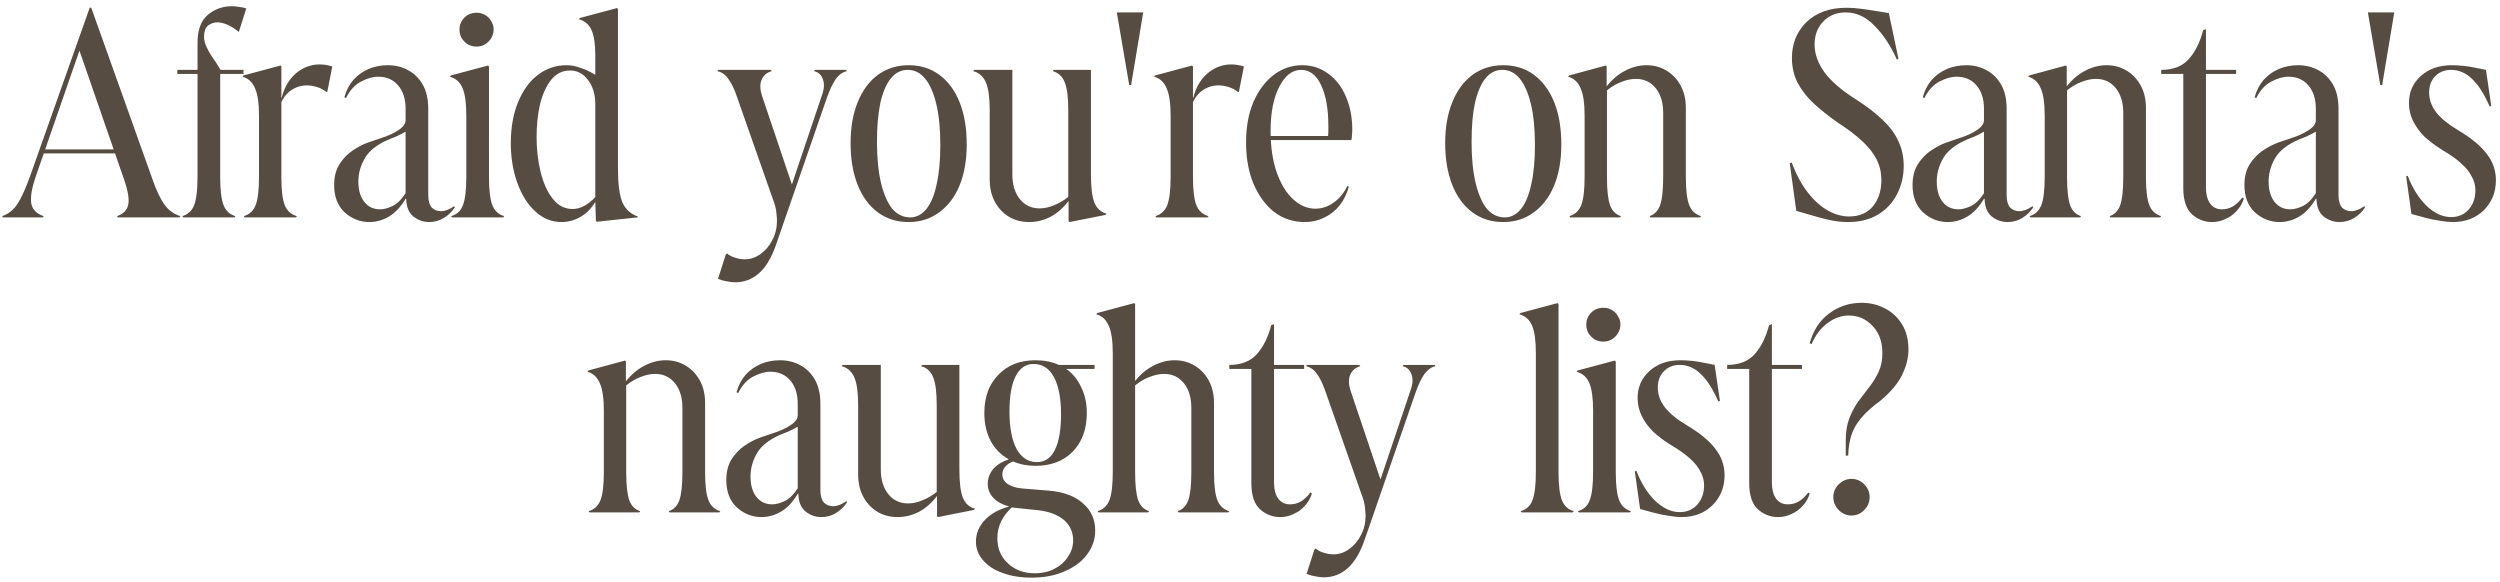 <svg width="322" height="75" viewBox="0 0 322 75" fill="none" xmlns="http://www.w3.org/2000/svg">
<path d="M0.273 27.84C1.073 27.573 1.726 27.053 2.233 26.28C2.766 25.48 3.353 24.173 3.993 22.36L11.553 1H11.753L19.593 22.96C20.099 24.427 20.619 25.547 21.153 26.32C21.686 27.067 22.379 27.573 23.233 27.84L23.113 28H15.193L15.073 27.84C15.899 27.547 16.379 27.053 16.513 26.36C16.673 25.64 16.473 24.493 15.913 22.92L10.233 6.52L4.553 22.88C4.073 24.32 3.899 25.44 4.033 26.24C4.193 27.013 4.726 27.547 5.633 27.84L5.513 28H0.393L0.273 27.84ZM5.193 19.76L5.513 19.24H15.713L16.353 19.76H5.193ZM22.841 9H31.361V9.52H22.841V9ZM31.721 1.08L30.761 4.12C30.281 3.72 29.801 3.413 29.321 3.2C28.841 2.987 28.415 2.88 28.041 2.88C27.535 2.88 27.108 3.027 26.761 3.32C26.441 3.613 26.281 4.08 26.281 4.72C26.281 5.12 26.375 5.533 26.561 5.96C26.748 6.387 27.001 6.84 27.321 7.32C27.668 7.8 28.028 8.36 28.401 9L28.361 9.36V22.8C28.361 24.48 28.508 25.693 28.801 26.44C29.095 27.16 29.601 27.627 30.321 27.84L30.201 28H23.601L23.481 27.84C24.201 27.627 24.708 27.16 25.001 26.44C25.295 25.693 25.441 24.48 25.441 22.8V5.52C25.441 3.867 25.881 2.667 26.761 1.92C27.641 1.173 28.681 0.8 29.881 0.8C30.148 0.8 30.428 0.827 30.721 0.88C31.041 0.907 31.375 0.973 31.721 1.08ZM36.24 22.8C36.24 24.48 36.386 25.693 36.68 26.44C36.973 27.16 37.493 27.627 38.24 27.84L38.12 28H31.52L31.4 27.84C32.12 27.627 32.627 27.16 32.92 26.44C33.213 25.693 33.36 24.48 33.36 22.8V14.92C33.36 13.293 33.187 12.107 32.84 11.36C32.52 10.587 31.986 10.093 31.24 9.88L31.36 9.72L36.12 8.44L36.24 8.56V12.6V12.84V22.8ZM42.8 8.56L42.16 11.8L42.08 11.88C41.68 11.56 41.253 11.333 40.8 11.2C40.373 11.067 39.947 11 39.52 11C38.773 11 38.093 11.213 37.48 11.64C36.893 12.04 36.44 12.64 36.12 13.44L35.36 12.6H36.28C36.547 11.533 36.986 10.653 37.6 9.96C38.24 9.24 39 8.747 39.88 8.48C40.786 8.213 41.76 8.24 42.8 8.56ZM52.238 16.96C51.864 17.173 51.478 17.373 51.078 17.56C50.704 17.72 50.371 17.853 50.078 17.96C48.584 18.6 47.558 19.4 46.998 20.36C46.438 21.32 46.158 22.32 46.158 23.36C46.158 24.48 46.411 25.36 46.918 26C47.424 26.64 48.104 26.96 48.958 26.96C49.438 26.96 49.984 26.813 50.598 26.52C51.211 26.2 51.758 25.653 52.238 24.88V16.96ZM52.238 14C52.238 12.747 51.918 11.747 51.278 11C50.638 10.253 49.784 9.88 48.718 9.88C48.024 9.88 47.278 10.093 46.478 10.52C45.704 10.92 45.064 11.627 44.558 12.64L44.358 12.52C44.598 11.64 44.984 10.893 45.518 10.28C46.078 9.667 46.731 9.2 47.478 8.88C48.251 8.56 49.078 8.4 49.958 8.4C50.918 8.4 51.784 8.613 52.558 9.04C53.331 9.44 53.958 10.053 54.438 10.88C54.918 11.707 55.158 12.747 55.158 14V25.12C55.158 25.84 55.304 26.373 55.598 26.72C55.918 27.04 56.318 27.2 56.798 27.2C57.064 27.2 57.331 27.147 57.598 27.04C57.891 26.933 58.184 26.773 58.478 26.56L58.598 26.68C58.224 27.267 57.744 27.733 57.158 28.08C56.598 28.427 55.971 28.6 55.278 28.6C54.531 28.6 53.851 28.36 53.238 27.88C52.651 27.4 52.344 26.64 52.318 25.6H52.238C51.624 26.64 50.918 27.4 50.118 27.88C49.318 28.36 48.464 28.6 47.558 28.6C46.384 28.6 45.331 28.187 44.398 27.36C43.491 26.507 43.038 25.333 43.038 23.84C43.038 22.773 43.264 21.88 43.718 21.16C44.171 20.44 44.731 19.853 45.398 19.4C46.064 18.947 46.731 18.6 47.398 18.36C48.064 18.12 48.611 17.933 49.038 17.8C49.971 17.507 50.731 17.16 51.318 16.76C51.931 16.36 52.238 15.933 52.238 15.48V14ZM62.98 8.56V22.8C62.98 24.48 63.127 25.693 63.42 26.44C63.713 27.16 64.22 27.627 64.94 27.84L64.82 28H58.22L58.1 27.84C58.846 27.627 59.353 27.16 59.62 26.44C59.913 25.693 60.06 24.48 60.06 22.8V14.92C60.06 13.293 59.9 12.107 59.58 11.36C59.26 10.587 58.713 10.093 57.94 9.88L58.06 9.72L62.86 8.44L62.98 8.56ZM61.38 6C60.98 6 60.606 5.907 60.26 5.72C59.94 5.507 59.673 5.24 59.46 4.92C59.273 4.573 59.18 4.2 59.18 3.8C59.18 3.4 59.273 3.04 59.46 2.72C59.673 2.373 59.94 2.107 60.26 1.92C60.606 1.733 60.98 1.64 61.38 1.64C61.78 1.64 62.14 1.733 62.46 1.92C62.806 2.107 63.073 2.373 63.26 2.72C63.473 3.04 63.58 3.4 63.58 3.8C63.58 4.2 63.473 4.573 63.26 4.92C63.073 5.24 62.806 5.507 62.46 5.72C62.14 5.907 61.78 6 61.38 6ZM65.793 18.44C65.793 16.44 66.1 14.693 66.713 13.2C67.327 11.68 68.167 10.507 69.233 9.68C70.327 8.827 71.567 8.4 72.953 8.4C73.54 8.4 74.127 8.507 74.713 8.72C75.327 8.907 75.98 9.213 76.673 9.64V7.16C76.673 5.693 76.513 4.6 76.193 3.88C75.873 3.16 75.327 2.693 74.553 2.48L74.673 2.32L79.473 1.04L79.593 1.16V21.72C79.593 23.667 79.78 25.107 80.153 26.04C80.553 26.947 81.22 27.56 82.153 27.88L82.113 28L76.873 28.56L76.753 28.44L76.673 26C76.193 26.827 75.567 27.467 74.793 27.92C74.02 28.373 73.193 28.6 72.313 28.6C71.06 28.6 69.94 28.147 68.953 27.24C67.967 26.333 67.193 25.107 66.633 23.56C66.073 22.013 65.793 20.307 65.793 18.44ZM73.433 9.08C72.447 9.08 71.633 9.48 70.993 10.28C70.353 11.08 69.873 12.133 69.553 13.44C69.26 14.72 69.113 16.133 69.113 17.68C69.113 19.253 69.287 20.747 69.633 22.16C69.98 23.573 70.5 24.72 71.193 25.6C71.887 26.48 72.74 26.92 73.753 26.92C74.713 26.92 75.687 26.413 76.673 25.4V13.4C76.673 12.173 76.367 11.147 75.753 10.32C75.14 9.493 74.367 9.08 73.433 9.08ZM99.514 25.56L94.954 12.56C94.608 11.52 94.234 10.733 93.835 10.2C93.461 9.64 92.981 9.293 92.394 9.16L92.514 9H99.275L99.394 9.16C98.754 9.347 98.314 9.733 98.075 10.32C97.861 10.88 97.888 11.56 98.154 12.36L101.995 23.76L105.835 12.36C106.155 11.507 106.208 10.8 105.995 10.24C105.808 9.653 105.421 9.293 104.835 9.16L104.955 9H108.955L109.075 9.16C108.515 9.293 108.035 9.64 107.635 10.2C107.261 10.733 106.888 11.52 106.515 12.56L99.954 31.52C99.368 33.2 98.635 34.427 97.754 35.2C96.874 35.973 95.848 36.36 94.674 36.36C94.381 36.36 94.034 36.32 93.635 36.24C93.261 36.187 92.874 36.08 92.475 35.92L93.475 32.8L93.635 32.64C93.954 32.907 94.314 33.093 94.715 33.2C95.141 33.333 95.541 33.4 95.915 33.4C96.661 33.4 97.341 33.173 97.954 32.72C98.594 32.267 99.101 31.667 99.475 30.92C99.874 30.173 100.075 29.347 100.075 28.44C100.075 28.2 100.048 27.853 99.995 27.4C99.968 26.92 99.808 26.307 99.514 25.56ZM117.034 28.6C115.514 28.6 114.194 28.187 113.074 27.36C111.954 26.533 111.088 25.36 110.474 23.84C109.861 22.293 109.554 20.493 109.554 18.44C109.554 16.413 109.861 14.653 110.474 13.16C111.088 11.64 111.954 10.467 113.074 9.64C114.221 8.813 115.541 8.4 117.034 8.4C118.554 8.4 119.874 8.813 120.994 9.64C122.114 10.467 122.981 11.64 123.594 13.16C124.208 14.68 124.514 16.493 124.514 18.6C124.514 20.627 124.208 22.387 123.594 23.88C122.981 25.373 122.101 26.533 120.954 27.36C119.834 28.187 118.528 28.6 117.034 28.6ZM121.114 18.68C121.114 16.6 120.941 14.84 120.594 13.4C120.248 11.96 119.768 10.867 119.154 10.12C118.541 9.373 117.794 9 116.914 9C116.061 9 115.341 9.36 114.754 10.08C114.168 10.8 113.714 11.853 113.394 13.24C113.101 14.6 112.954 16.28 112.954 18.28C112.954 20.333 113.128 22.093 113.474 23.56C113.821 25 114.301 26.107 114.914 26.88C115.554 27.627 116.328 28 117.234 28C118.034 28 118.728 27.64 119.314 26.92C119.901 26.2 120.341 25.147 120.634 23.76C120.954 22.373 121.114 20.68 121.114 18.68ZM135.713 9H140.513V22.48C140.513 24.133 140.66 25.333 140.953 26.08C141.246 26.827 141.766 27.307 142.513 27.52L142.393 27.68L137.753 28.6L137.633 28.48V25.88C136.966 26.76 136.193 27.44 135.313 27.92C134.433 28.373 133.513 28.6 132.553 28.6C131.086 28.6 129.873 28.093 128.913 27.08C127.953 26.04 127.473 24.72 127.473 23.12V14.2C127.473 12.573 127.313 11.387 126.993 10.64C126.673 9.867 126.126 9.373 125.353 9.16L125.473 9H130.393V22.48C130.393 23.787 130.713 24.84 131.353 25.64C131.993 26.44 132.846 26.84 133.913 26.84C134.5 26.84 135.113 26.707 135.753 26.44C136.42 26.173 137.033 25.813 137.593 25.36V14.2C137.593 12.573 137.446 11.387 137.153 10.64C136.86 9.867 136.34 9.373 135.593 9.16L135.713 9ZM145.685 10.96H145.445L143.845 1.6H147.245L145.685 10.96ZM153.655 22.8C153.655 24.48 153.802 25.693 154.095 26.44C154.389 27.16 154.909 27.627 155.655 27.84L155.535 28H148.935L148.815 27.84C149.535 27.627 150.042 27.16 150.335 26.44C150.629 25.693 150.775 24.48 150.775 22.8V14.92C150.775 13.293 150.602 12.107 150.255 11.36C149.935 10.587 149.402 10.093 148.655 9.88L148.775 9.72L153.535 8.44L153.655 8.56V12.6V12.84V22.8ZM160.215 8.56L159.575 11.8L159.495 11.88C159.095 11.56 158.669 11.333 158.215 11.2C157.789 11.067 157.362 11 156.935 11C156.189 11 155.509 11.213 154.895 11.64C154.309 12.04 153.855 12.64 153.535 13.44L152.775 12.6H153.695C153.962 11.533 154.402 10.653 155.015 9.96C155.655 9.24 156.415 8.747 157.295 8.48C158.202 8.213 159.175 8.24 160.215 8.56ZM168.053 28.6C166.587 28.6 165.28 28.173 164.133 27.32C163.013 26.44 162.12 25.227 161.453 23.68C160.813 22.133 160.493 20.36 160.493 18.36C160.493 16.387 160.8 14.667 161.413 13.2C162.053 11.707 162.92 10.533 164.013 9.68C165.107 8.827 166.347 8.4 167.733 8.4C168.987 8.4 170.093 8.76 171.053 9.48C172.04 10.173 172.8 11.147 173.333 12.4C173.893 13.653 174.173 15.093 174.173 16.72C174.173 16.96 174.16 17.187 174.133 17.4C174.133 17.613 174.107 17.827 174.053 18.04H162.373V17.52H171.053C171.08 17.28 171.093 17.053 171.093 16.84C171.093 16.627 171.093 16.427 171.093 16.24C171.093 14.053 170.787 12.307 170.173 11C169.56 9.667 168.693 9 167.573 9C166.453 9 165.52 9.72 164.773 11.16C164.027 12.6 163.653 14.507 163.653 16.88C163.653 18.933 163.92 20.72 164.453 22.24C164.987 23.733 165.693 24.88 166.573 25.68C167.453 26.48 168.4 26.88 169.413 26.88C170.24 26.88 171.013 26.627 171.733 26.12C172.48 25.613 173.08 24.893 173.533 23.96L173.733 24.04C173.467 25 173.053 25.827 172.493 26.52C171.933 27.187 171.28 27.693 170.533 28.04C169.787 28.413 168.96 28.6 168.053 28.6ZM193.619 28.6C192.099 28.6 190.779 28.187 189.659 27.36C188.539 26.533 187.672 25.36 187.059 23.84C186.445 22.293 186.139 20.493 186.139 18.44C186.139 16.413 186.445 14.653 187.059 13.16C187.672 11.64 188.539 10.467 189.659 9.64C190.805 8.813 192.125 8.4 193.619 8.4C195.139 8.4 196.459 8.813 197.579 9.64C198.699 10.467 199.565 11.64 200.179 13.16C200.792 14.68 201.099 16.493 201.099 18.6C201.099 20.627 200.792 22.387 200.179 23.88C199.565 25.373 198.685 26.533 197.539 27.36C196.419 28.187 195.112 28.6 193.619 28.6ZM197.699 18.68C197.699 16.6 197.525 14.84 197.179 13.4C196.832 11.96 196.352 10.867 195.739 10.12C195.125 9.373 194.379 9 193.499 9C192.645 9 191.925 9.36 191.339 10.08C190.752 10.8 190.299 11.853 189.979 13.24C189.685 14.6 189.539 16.28 189.539 18.28C189.539 20.333 189.712 22.093 190.059 23.56C190.405 25 190.885 26.107 191.499 26.88C192.139 27.627 192.912 28 193.819 28C194.619 28 195.312 27.64 195.899 26.92C196.485 26.2 196.925 25.147 197.219 23.76C197.539 22.373 197.699 20.68 197.699 18.68ZM202.137 27.84C202.857 27.627 203.364 27.16 203.657 26.44C203.951 25.693 204.097 24.48 204.097 22.8V14.92C204.097 13.293 203.924 12.107 203.577 11.36C203.257 10.587 202.724 10.093 201.977 9.88L202.097 9.72L206.817 8.44L206.937 8.56V11.12C207.631 10.24 208.417 9.573 209.297 9.12C210.204 8.64 211.124 8.4 212.057 8.4C213.017 8.4 213.871 8.627 214.617 9.08C215.391 9.533 216.004 10.173 216.457 11C216.911 11.827 217.137 12.787 217.137 13.88V22.8C217.137 24.48 217.284 25.693 217.577 26.44C217.871 27.16 218.377 27.627 219.097 27.84L218.977 28H212.577L212.457 27.84C213.097 27.627 213.551 27.16 213.817 26.44C214.084 25.693 214.217 24.48 214.217 22.8V14.52C214.217 13.213 213.897 12.16 213.257 11.36C212.617 10.56 211.764 10.16 210.697 10.16C210.111 10.16 209.484 10.293 208.817 10.56C208.177 10.8 207.564 11.16 206.977 11.64V22.8C206.977 24.48 207.111 25.693 207.377 26.44C207.644 27.16 208.111 27.627 208.777 27.84L208.657 28H202.257L202.137 27.84ZM230.76 20.92C231.373 22.52 232.08 23.827 232.88 24.84C233.68 25.853 234.533 26.613 235.44 27.12C236.347 27.627 237.253 27.88 238.16 27.88C239.493 27.88 240.52 27.44 241.24 26.56C241.96 25.68 242.32 24.56 242.32 23.2C242.32 22.24 242.12 21.36 241.72 20.56C241.32 19.76 240.707 18.973 239.88 18.2C239.053 17.427 238 16.627 236.72 15.8C235.547 14.973 234.507 14.147 233.6 13.32C232.72 12.493 232.027 11.6 231.52 10.64C231.04 9.68 230.8 8.627 230.8 7.48C230.8 5.613 231.427 4.067 232.68 2.84C233.96 1.613 235.68 1 237.84 1C238.4 1 238.987 1.04 239.6 1.12C240.24 1.2 240.88 1.293 241.52 1.4L243.28 1.68L244.52 7.56L244.32 7.68C243.52 5.893 242.56 4.44 241.44 3.32C240.347 2.173 239.107 1.6 237.72 1.6C236.547 1.6 235.587 1.987 234.84 2.76C234.093 3.533 233.72 4.52 233.72 5.72C233.72 6.947 234.147 8.147 235 9.32C235.853 10.467 237.16 11.6 238.92 12.72C240.387 13.653 241.573 14.56 242.48 15.44C243.413 16.32 244.093 17.24 244.52 18.2C244.973 19.16 245.2 20.213 245.2 21.36C245.2 22.693 244.907 23.92 244.32 25.04C243.76 26.133 242.947 27 241.88 27.64C240.813 28.28 239.533 28.6 238.04 28.6C237.267 28.6 236.507 28.52 235.76 28.36C235.013 28.2 234.333 28.027 233.72 27.84L231.36 27.16L230.52 21.04L230.76 20.92ZM255.535 16.96C255.161 17.173 254.775 17.373 254.375 17.56C254.001 17.72 253.668 17.853 253.375 17.96C251.881 18.6 250.855 19.4 250.295 20.36C249.735 21.32 249.455 22.32 249.455 23.36C249.455 24.48 249.708 25.36 250.215 26C250.721 26.64 251.401 26.96 252.255 26.96C252.735 26.96 253.281 26.813 253.895 26.52C254.508 26.2 255.055 25.653 255.535 24.88V16.96ZM255.535 14C255.535 12.747 255.215 11.747 254.575 11C253.935 10.253 253.081 9.88 252.015 9.88C251.321 9.88 250.575 10.093 249.775 10.52C249.001 10.92 248.361 11.627 247.855 12.64L247.655 12.52C247.895 11.64 248.281 10.893 248.815 10.28C249.375 9.667 250.028 9.2 250.775 8.88C251.548 8.56 252.375 8.4 253.255 8.4C254.215 8.4 255.081 8.613 255.855 9.04C256.628 9.44 257.255 10.053 257.735 10.88C258.215 11.707 258.455 12.747 258.455 14V25.12C258.455 25.84 258.601 26.373 258.895 26.72C259.215 27.04 259.615 27.2 260.095 27.2C260.361 27.2 260.628 27.147 260.895 27.04C261.188 26.933 261.481 26.773 261.775 26.56L261.895 26.68C261.521 27.267 261.041 27.733 260.455 28.08C259.895 28.427 259.268 28.6 258.575 28.6C257.828 28.6 257.148 28.36 256.535 27.88C255.948 27.4 255.641 26.64 255.615 25.6H255.535C254.921 26.64 254.215 27.4 253.415 27.88C252.615 28.36 251.761 28.6 250.855 28.6C249.681 28.6 248.628 28.187 247.695 27.36C246.788 26.507 246.335 25.333 246.335 23.84C246.335 22.773 246.561 21.88 247.015 21.16C247.468 20.44 248.028 19.853 248.695 19.4C249.361 18.947 250.028 18.6 250.695 18.36C251.361 18.12 251.908 17.933 252.335 17.8C253.268 17.507 254.028 17.16 254.615 16.76C255.228 16.36 255.535 15.933 255.535 15.48V14ZM261.397 27.84C262.117 27.627 262.623 27.16 262.917 26.44C263.21 25.693 263.357 24.48 263.357 22.8V14.92C263.357 13.293 263.183 12.107 262.837 11.36C262.517 10.587 261.983 10.093 261.237 9.88L261.357 9.72L266.077 8.44L266.197 8.56V11.12C266.89 10.24 267.677 9.573 268.557 9.12C269.463 8.64 270.383 8.4 271.317 8.4C272.277 8.4 273.13 8.627 273.877 9.08C274.65 9.533 275.263 10.173 275.717 11C276.17 11.827 276.397 12.787 276.397 13.88V22.8C276.397 24.48 276.543 25.693 276.837 26.44C277.13 27.16 277.637 27.627 278.357 27.84L278.237 28H271.837L271.717 27.84C272.357 27.627 272.81 27.16 273.077 26.44C273.343 25.693 273.477 24.48 273.477 22.8V14.52C273.477 13.213 273.157 12.16 272.517 11.36C271.877 10.56 271.023 10.16 269.957 10.16C269.37 10.16 268.743 10.293 268.077 10.56C267.437 10.8 266.823 11.16 266.237 11.64V22.8C266.237 24.48 266.37 25.693 266.637 26.44C266.903 27.16 267.37 27.627 268.037 27.84L267.917 28H261.517L261.397 27.84ZM278.368 9C279.915 9 281.102 8.533 281.928 7.6C282.755 6.667 283.368 5.427 283.768 3.88L284.128 3.76V9H288.008V9.52H278.368V9ZM289.008 25.56C288.822 26.173 288.515 26.707 288.088 27.16C287.688 27.613 287.208 27.96 286.648 28.2C286.115 28.467 285.542 28.6 284.928 28.6C283.942 28.6 283.075 28.267 282.328 27.6C281.582 26.907 281.208 25.787 281.208 24.24V9.16H284.128V24.16C284.128 25.013 284.302 25.693 284.648 26.2C285.022 26.707 285.528 26.96 286.168 26.96C286.675 26.96 287.142 26.84 287.568 26.6C288.022 26.333 288.435 25.947 288.808 25.44L289.008 25.56ZM298.28 16.96C297.907 17.173 297.52 17.373 297.12 17.56C296.747 17.72 296.413 17.853 296.12 17.96C294.627 18.6 293.6 19.4 293.04 20.36C292.48 21.32 292.2 22.32 292.2 23.36C292.2 24.48 292.453 25.36 292.96 26C293.467 26.64 294.147 26.96 295 26.96C295.48 26.96 296.027 26.813 296.64 26.52C297.253 26.2 297.8 25.653 298.28 24.88V16.96ZM298.28 14C298.28 12.747 297.96 11.747 297.32 11C296.68 10.253 295.827 9.88 294.76 9.88C294.067 9.88 293.32 10.093 292.52 10.52C291.747 10.92 291.107 11.627 290.6 12.64L290.4 12.52C290.64 11.64 291.027 10.893 291.56 10.28C292.12 9.667 292.773 9.2 293.52 8.88C294.293 8.56 295.12 8.4 296 8.4C296.96 8.4 297.827 8.613 298.6 9.04C299.373 9.44 300 10.053 300.48 10.88C300.96 11.707 301.2 12.747 301.2 14V25.12C301.2 25.84 301.347 26.373 301.64 26.72C301.96 27.04 302.36 27.2 302.84 27.2C303.107 27.2 303.373 27.147 303.64 27.04C303.933 26.933 304.227 26.773 304.52 26.56L304.64 26.68C304.267 27.267 303.787 27.733 303.2 28.08C302.64 28.427 302.013 28.6 301.32 28.6C300.573 28.6 299.893 28.36 299.28 27.88C298.693 27.4 298.387 26.64 298.36 25.6H298.28C297.667 26.64 296.96 27.4 296.16 27.88C295.36 28.36 294.507 28.6 293.6 28.6C292.427 28.6 291.373 28.187 290.44 27.36C289.533 26.507 289.08 25.333 289.08 23.84C289.08 22.773 289.307 21.88 289.76 21.16C290.213 20.44 290.773 19.853 291.44 19.4C292.107 18.947 292.773 18.6 293.44 18.36C294.107 18.12 294.653 17.933 295.08 17.8C296.013 17.507 296.773 17.16 297.36 16.76C297.973 16.36 298.28 15.933 298.28 15.48V14ZM306.822 10.96H306.582L304.982 1.6H308.382L306.822 10.96ZM315.713 27.96C316.62 27.96 317.366 27.64 317.953 27C318.54 26.333 318.833 25.507 318.833 24.52C318.833 23.88 318.673 23.28 318.353 22.72C318.06 22.133 317.606 21.573 316.993 21.04C316.38 20.48 315.593 19.92 314.633 19.36C313.726 18.8 312.94 18.213 312.273 17.6C311.633 16.96 311.14 16.28 310.793 15.56C310.446 14.84 310.273 14.08 310.273 13.28C310.273 11.867 310.78 10.707 311.793 9.8C312.806 8.867 314.14 8.4 315.793 8.4C316.246 8.4 316.74 8.427 317.273 8.48C317.806 8.533 318.38 8.627 318.993 8.76L320.193 9L320.873 13.64L320.673 13.72C319.98 12.12 319.22 10.933 318.393 10.16C317.593 9.387 316.7 9 315.713 9C314.86 9 314.166 9.28 313.633 9.84C313.126 10.373 312.873 11.067 312.873 11.92C312.873 12.827 313.18 13.68 313.793 14.48C314.433 15.28 315.366 16.04 316.593 16.76C318.326 17.8 319.566 18.827 320.313 19.84C321.086 20.853 321.473 21.973 321.473 23.2C321.473 24.747 320.953 26.04 319.913 27.08C318.873 28.093 317.54 28.6 315.913 28.6C315.46 28.6 314.926 28.547 314.313 28.44C313.7 28.36 313.046 28.227 312.353 28.04L310.593 27.56L309.913 22.72L310.113 22.64C310.726 24.24 311.54 25.533 312.553 26.52C313.566 27.48 314.62 27.96 315.713 27.96ZM75.816 65.84C76.535 65.627 77.042 65.16 77.335 64.44C77.629 63.693 77.775 62.48 77.775 60.8V52.92C77.775 51.293 77.602 50.107 77.255 49.36C76.936 48.587 76.402 48.093 75.656 47.88L75.775 47.72L80.496 46.44L80.615 46.56V49.12C81.309 48.24 82.096 47.573 82.975 47.12C83.882 46.64 84.802 46.4 85.736 46.4C86.695 46.4 87.549 46.627 88.296 47.08C89.069 47.533 89.682 48.173 90.135 49C90.589 49.827 90.816 50.787 90.816 51.88V60.8C90.816 62.48 90.962 63.693 91.255 64.44C91.549 65.16 92.055 65.627 92.775 65.84L92.656 66H86.255L86.135 65.84C86.775 65.627 87.229 65.16 87.496 64.44C87.762 63.693 87.895 62.48 87.895 60.8V52.52C87.895 51.213 87.576 50.16 86.936 49.36C86.296 48.56 85.442 48.16 84.376 48.16C83.789 48.16 83.162 48.293 82.496 48.56C81.856 48.8 81.242 49.16 80.656 49.64V60.8C80.656 62.48 80.789 63.693 81.055 64.44C81.322 65.16 81.789 65.627 82.456 65.84L82.335 66H75.936L75.816 65.84ZM102.747 54.96C102.374 55.173 101.987 55.373 101.587 55.56C101.214 55.72 100.88 55.853 100.587 55.96C99.094 56.6 98.067 57.4 97.507 58.36C96.947 59.32 96.667 60.32 96.667 61.36C96.667 62.48 96.92 63.36 97.427 64C97.934 64.64 98.614 64.96 99.467 64.96C99.947 64.96 100.494 64.813 101.107 64.52C101.72 64.2 102.267 63.653 102.747 62.88V54.96ZM102.747 52C102.747 50.747 102.427 49.747 101.787 49C101.147 48.253 100.294 47.88 99.227 47.88C98.534 47.88 97.787 48.093 96.987 48.52C96.214 48.92 95.574 49.627 95.067 50.64L94.867 50.52C95.107 49.64 95.494 48.893 96.027 48.28C96.587 47.667 97.24 47.2 97.987 46.88C98.76 46.56 99.587 46.4 100.467 46.4C101.427 46.4 102.294 46.613 103.067 47.04C103.84 47.44 104.467 48.053 104.947 48.88C105.427 49.707 105.667 50.747 105.667 52V63.12C105.667 63.84 105.814 64.373 106.107 64.72C106.427 65.04 106.827 65.2 107.307 65.2C107.574 65.2 107.84 65.147 108.107 65.04C108.4 64.933 108.694 64.773 108.987 64.56L109.107 64.68C108.734 65.267 108.254 65.733 107.667 66.08C107.107 66.427 106.48 66.6 105.787 66.6C105.04 66.6 104.36 66.36 103.747 65.88C103.16 65.4 102.854 64.64 102.827 63.6H102.747C102.134 64.64 101.427 65.4 100.627 65.88C99.827 66.36 98.974 66.6 98.067 66.6C96.894 66.6 95.84 66.187 94.907 65.36C94 64.507 93.547 63.333 93.547 61.84C93.547 60.773 93.774 59.88 94.227 59.16C94.68 58.44 95.24 57.853 95.907 57.4C96.574 56.947 97.24 56.6 97.907 56.36C98.574 56.12 99.12 55.933 99.547 55.8C100.48 55.507 101.24 55.16 101.827 54.76C102.44 54.36 102.747 53.933 102.747 53.48V52ZM118.769 47H123.569V60.48C123.569 62.133 123.716 63.333 124.009 64.08C124.303 64.827 124.823 65.307 125.569 65.52L125.449 65.68L120.809 66.6L120.689 66.48V63.88C120.023 64.76 119.249 65.44 118.369 65.92C117.489 66.373 116.569 66.6 115.609 66.6C114.143 66.6 112.929 66.093 111.969 65.08C111.009 64.04 110.529 62.72 110.529 61.12V52.2C110.529 50.573 110.369 49.387 110.049 48.64C109.729 47.867 109.183 47.373 108.409 47.16L108.529 47H113.449V60.48C113.449 61.787 113.769 62.84 114.409 63.64C115.049 64.44 115.903 64.84 116.969 64.84C117.556 64.84 118.169 64.707 118.809 64.44C119.476 64.173 120.089 63.813 120.649 63.36V52.2C120.649 50.573 120.503 49.387 120.209 48.64C119.916 47.867 119.396 47.373 118.649 47.16L118.769 47ZM133.341 60C132.301 60 131.354 59.813 130.501 59.44C130.101 59.573 129.767 59.787 129.501 60.08C129.234 60.373 129.101 60.707 129.101 61.08C129.101 61.613 129.341 62.04 129.821 62.36C130.327 62.68 130.967 62.867 131.741 62.92L135.141 63.2C137.007 63.36 138.461 63.907 139.501 64.84C140.541 65.747 141.061 66.907 141.061 68.32C141.061 69.467 140.714 70.493 140.021 71.4C139.354 72.307 138.407 73.027 137.181 73.56C135.954 74.12 134.514 74.4 132.861 74.4C131.447 74.4 130.207 74.2 129.141 73.8C128.074 73.427 127.234 72.88 126.621 72.16C126.007 71.467 125.701 70.667 125.701 69.76C125.701 68.72 126.087 67.787 126.861 66.96C127.634 66.16 128.674 65.587 129.981 65.24C129.101 65 128.421 64.627 127.941 64.12C127.461 63.613 127.221 63.013 127.221 62.32C127.221 61.627 127.447 61 127.901 60.44C128.381 59.88 129.061 59.453 129.941 59.16C128.954 58.627 128.181 57.853 127.621 56.84C127.061 55.8 126.781 54.587 126.781 53.2C126.781 51.147 127.381 49.507 128.581 48.28C129.781 47.027 131.367 46.4 133.341 46.4C134.487 46.4 135.501 46.6 136.381 47H140.981V47.52H137.341C138.167 48.107 138.807 48.893 139.261 49.88C139.741 50.84 139.981 51.947 139.981 53.2C139.981 55.253 139.381 56.907 138.181 58.16C136.981 59.387 135.367 60 133.341 60ZM128.461 69.32C128.461 70.653 128.914 71.733 129.821 72.56C130.727 73.413 131.887 73.84 133.301 73.84C134.234 73.84 135.061 73.653 135.781 73.28C136.527 72.907 137.114 72.387 137.541 71.72C137.994 71.08 138.221 70.373 138.221 69.6C138.221 68.533 137.821 67.653 137.021 66.96C136.221 66.293 135.127 65.88 133.741 65.72L130.301 65.36C129.714 65.92 129.261 66.52 128.941 67.16C128.621 67.827 128.461 68.547 128.461 69.32ZM133.541 59.52C134.581 59.52 135.354 59 135.861 57.96C136.394 56.92 136.661 55.387 136.661 53.36C136.661 51.28 136.354 49.68 135.741 48.56C135.127 47.44 134.261 46.88 133.141 46.88C132.127 46.88 131.354 47.4 130.821 48.44C130.287 49.48 130.021 51 130.021 53C130.021 55.08 130.327 56.693 130.941 57.84C131.581 58.96 132.447 59.52 133.541 59.52ZM146.204 49.64L145.204 51.16V49.12H146.164C146.857 48.24 147.644 47.573 148.524 47.12C149.431 46.64 150.351 46.4 151.284 46.4C152.244 46.4 153.097 46.627 153.844 47.08C154.617 47.533 155.231 48.173 155.684 49C156.137 49.827 156.364 50.787 156.364 51.88V60.8C156.364 62.48 156.511 63.693 156.804 64.44C157.097 65.16 157.604 65.627 158.324 65.84L158.204 66H151.804L151.684 65.84C152.324 65.627 152.777 65.16 153.044 64.44C153.311 63.693 153.444 62.48 153.444 60.8V52.52C153.444 51.213 153.124 50.16 152.484 49.36C151.844 48.56 150.991 48.16 149.924 48.16C149.337 48.16 148.711 48.293 148.044 48.56C147.404 48.8 146.791 49.16 146.204 49.64ZM141.364 65.84C142.084 65.627 142.591 65.16 142.884 64.44C143.177 63.693 143.324 62.48 143.324 60.8V45.52C143.324 43.893 143.151 42.707 142.804 41.96C142.484 41.187 141.951 40.693 141.204 40.48L141.324 40.32L146.084 39.04L146.204 39.16V60.8C146.204 62.48 146.337 63.693 146.604 64.44C146.871 65.16 147.337 65.627 148.004 65.84L147.884 66H141.484L141.364 65.84ZM158.335 47C159.882 47 161.069 46.533 161.895 45.6C162.722 44.667 163.335 43.427 163.735 41.88L164.095 41.76V47H167.975V47.52H158.335V47ZM168.975 63.56C168.789 64.173 168.482 64.707 168.055 65.16C167.655 65.613 167.175 65.96 166.615 66.2C166.082 66.467 165.509 66.6 164.895 66.6C163.909 66.6 163.042 66.267 162.295 65.6C161.549 64.907 161.175 63.787 161.175 62.24V47.16H164.095V62.16C164.095 63.013 164.269 63.693 164.615 64.2C164.989 64.707 165.495 64.96 166.135 64.96C166.642 64.96 167.109 64.84 167.535 64.6C167.989 64.333 168.402 63.947 168.775 63.44L168.975 63.56ZM175.327 63.56L170.767 50.56C170.42 49.52 170.047 48.733 169.647 48.2C169.274 47.64 168.794 47.293 168.207 47.16L168.327 47H175.087L175.207 47.16C174.567 47.347 174.127 47.733 173.887 48.32C173.674 48.88 173.7 49.56 173.967 50.36L177.807 61.76L181.647 50.36C181.967 49.507 182.02 48.8 181.807 48.24C181.62 47.653 181.234 47.293 180.647 47.16L180.767 47H184.767L184.887 47.16C184.327 47.293 183.847 47.64 183.447 48.2C183.074 48.733 182.7 49.52 182.327 50.56L175.767 69.52C175.18 71.2 174.447 72.427 173.567 73.2C172.687 73.973 171.66 74.36 170.487 74.36C170.194 74.36 169.847 74.32 169.447 74.24C169.074 74.187 168.687 74.08 168.287 73.92L169.287 70.8L169.447 70.64C169.767 70.907 170.127 71.093 170.527 71.2C170.954 71.333 171.354 71.4 171.727 71.4C172.474 71.4 173.154 71.173 173.767 70.72C174.407 70.267 174.914 69.667 175.287 68.92C175.687 68.173 175.887 67.347 175.887 66.44C175.887 66.2 175.86 65.853 175.807 65.4C175.78 64.92 175.62 64.307 175.327 63.56ZM200.738 39.16V60.8C200.738 62.48 200.884 63.693 201.178 64.44C201.471 65.16 201.978 65.627 202.698 65.84L202.578 66H195.978L195.858 65.84C196.604 65.627 197.111 65.16 197.378 64.44C197.671 63.693 197.818 62.48 197.818 60.8V45.52C197.818 43.893 197.658 42.707 197.338 41.96C197.018 41.187 196.471 40.693 195.698 40.48L195.818 40.32L200.618 39.04L200.738 39.16ZM208.111 46.56V60.8C208.111 62.48 208.258 63.693 208.551 64.44C208.844 65.16 209.351 65.627 210.071 65.84L209.951 66H203.351L203.231 65.84C203.978 65.627 204.484 65.16 204.751 64.44C205.044 63.693 205.191 62.48 205.191 60.8V52.92C205.191 51.293 205.031 50.107 204.711 49.36C204.391 48.587 203.844 48.093 203.071 47.88L203.191 47.72L207.991 46.44L208.111 46.56ZM206.511 44C206.111 44 205.738 43.907 205.391 43.72C205.071 43.507 204.804 43.24 204.591 42.92C204.404 42.573 204.311 42.2 204.311 41.8C204.311 41.4 204.404 41.04 204.591 40.72C204.804 40.373 205.071 40.107 205.391 39.92C205.738 39.733 206.111 39.64 206.511 39.64C206.911 39.64 207.271 39.733 207.591 39.92C207.938 40.107 208.204 40.373 208.391 40.72C208.604 41.04 208.711 41.4 208.711 41.8C208.711 42.2 208.604 42.573 208.391 42.92C208.204 43.24 207.938 43.507 207.591 43.72C207.271 43.907 206.911 44 206.511 44ZM216.365 65.96C217.271 65.96 218.018 65.64 218.605 65C219.191 64.333 219.485 63.507 219.485 62.52C219.485 61.88 219.325 61.28 219.005 60.72C218.711 60.133 218.258 59.573 217.645 59.04C217.031 58.48 216.245 57.92 215.285 57.36C214.378 56.8 213.591 56.213 212.925 55.6C212.285 54.96 211.791 54.28 211.445 53.56C211.098 52.84 210.925 52.08 210.925 51.28C210.925 49.867 211.431 48.707 212.445 47.8C213.458 46.867 214.791 46.4 216.445 46.4C216.898 46.4 217.391 46.427 217.925 46.48C218.458 46.533 219.031 46.627 219.645 46.76L220.845 47L221.525 51.64L221.325 51.72C220.631 50.12 219.871 48.933 219.045 48.16C218.245 47.387 217.351 47 216.365 47C215.511 47 214.818 47.28 214.285 47.84C213.778 48.373 213.525 49.067 213.525 49.92C213.525 50.827 213.831 51.68 214.445 52.48C215.085 53.28 216.018 54.04 217.245 54.76C218.978 55.8 220.218 56.827 220.965 57.84C221.738 58.853 222.125 59.973 222.125 61.2C222.125 62.747 221.605 64.04 220.565 65.08C219.525 66.093 218.191 66.6 216.565 66.6C216.111 66.6 215.578 66.547 214.965 66.44C214.351 66.36 213.698 66.227 213.005 66.04L211.245 65.56L210.565 60.72L210.765 60.64C211.378 62.24 212.191 63.533 213.205 64.52C214.218 65.48 215.271 65.96 216.365 65.96ZM222.459 47C224.006 47 225.192 46.533 226.019 45.6C226.846 44.667 227.459 43.427 227.859 41.88L228.219 41.76V47H232.099V47.52H222.459V47ZM233.099 63.56C232.912 64.173 232.606 64.707 232.179 65.16C231.779 65.613 231.299 65.96 230.739 66.2C230.206 66.467 229.632 66.6 229.019 66.6C228.032 66.6 227.166 66.267 226.419 65.6C225.672 64.907 225.299 63.787 225.299 62.24V47.16H228.219V62.16C228.219 63.013 228.392 63.693 228.739 64.2C229.112 64.707 229.619 64.96 230.259 64.96C230.766 64.96 231.232 64.84 231.659 64.6C232.112 64.333 232.526 63.947 232.899 63.44L233.099 63.56ZM238.45 66.4C239.117 66.4 239.677 66.16 240.13 65.68C240.584 65.2 240.81 64.653 240.81 64.04C240.81 63.4 240.584 62.853 240.13 62.4C239.677 61.92 239.117 61.68 238.45 61.68C237.837 61.68 237.29 61.92 236.81 62.4C236.357 62.853 236.13 63.4 236.13 64.04C236.13 64.653 236.357 65.2 236.81 65.68C237.29 66.16 237.837 66.4 238.45 66.4ZM237.73 58.68V56.76C237.73 55.613 237.89 54.64 238.21 53.84C238.53 53.013 238.917 52.293 239.37 51.68C239.85 51.04 240.317 50.427 240.77 49.84C241.25 49.227 241.65 48.573 241.97 47.88C242.29 47.187 242.45 46.387 242.45 45.48C242.45 44.013 242.024 42.84 241.17 41.96C240.344 41.08 239.33 40.64 238.13 40.64C237.17 40.64 236.264 40.96 235.41 41.6C234.557 42.213 233.864 43.12 233.33 44.32L233.09 44.2C233.544 42.547 234.384 41.267 235.61 40.36C236.837 39.453 238.224 39 239.77 39C240.864 39 241.864 39.24 242.77 39.72C243.677 40.173 244.41 40.853 244.97 41.76C245.53 42.64 245.81 43.733 245.81 45.04C245.81 46.107 245.53 47.2 244.97 48.32C244.437 49.413 243.517 50.507 242.21 51.6C241.117 52.4 240.277 53.16 239.69 53.88C239.104 54.573 238.69 55.307 238.45 56.08C238.21 56.827 238.077 57.693 238.05 58.68H237.73Z" fill="#574C41"/>
</svg>
